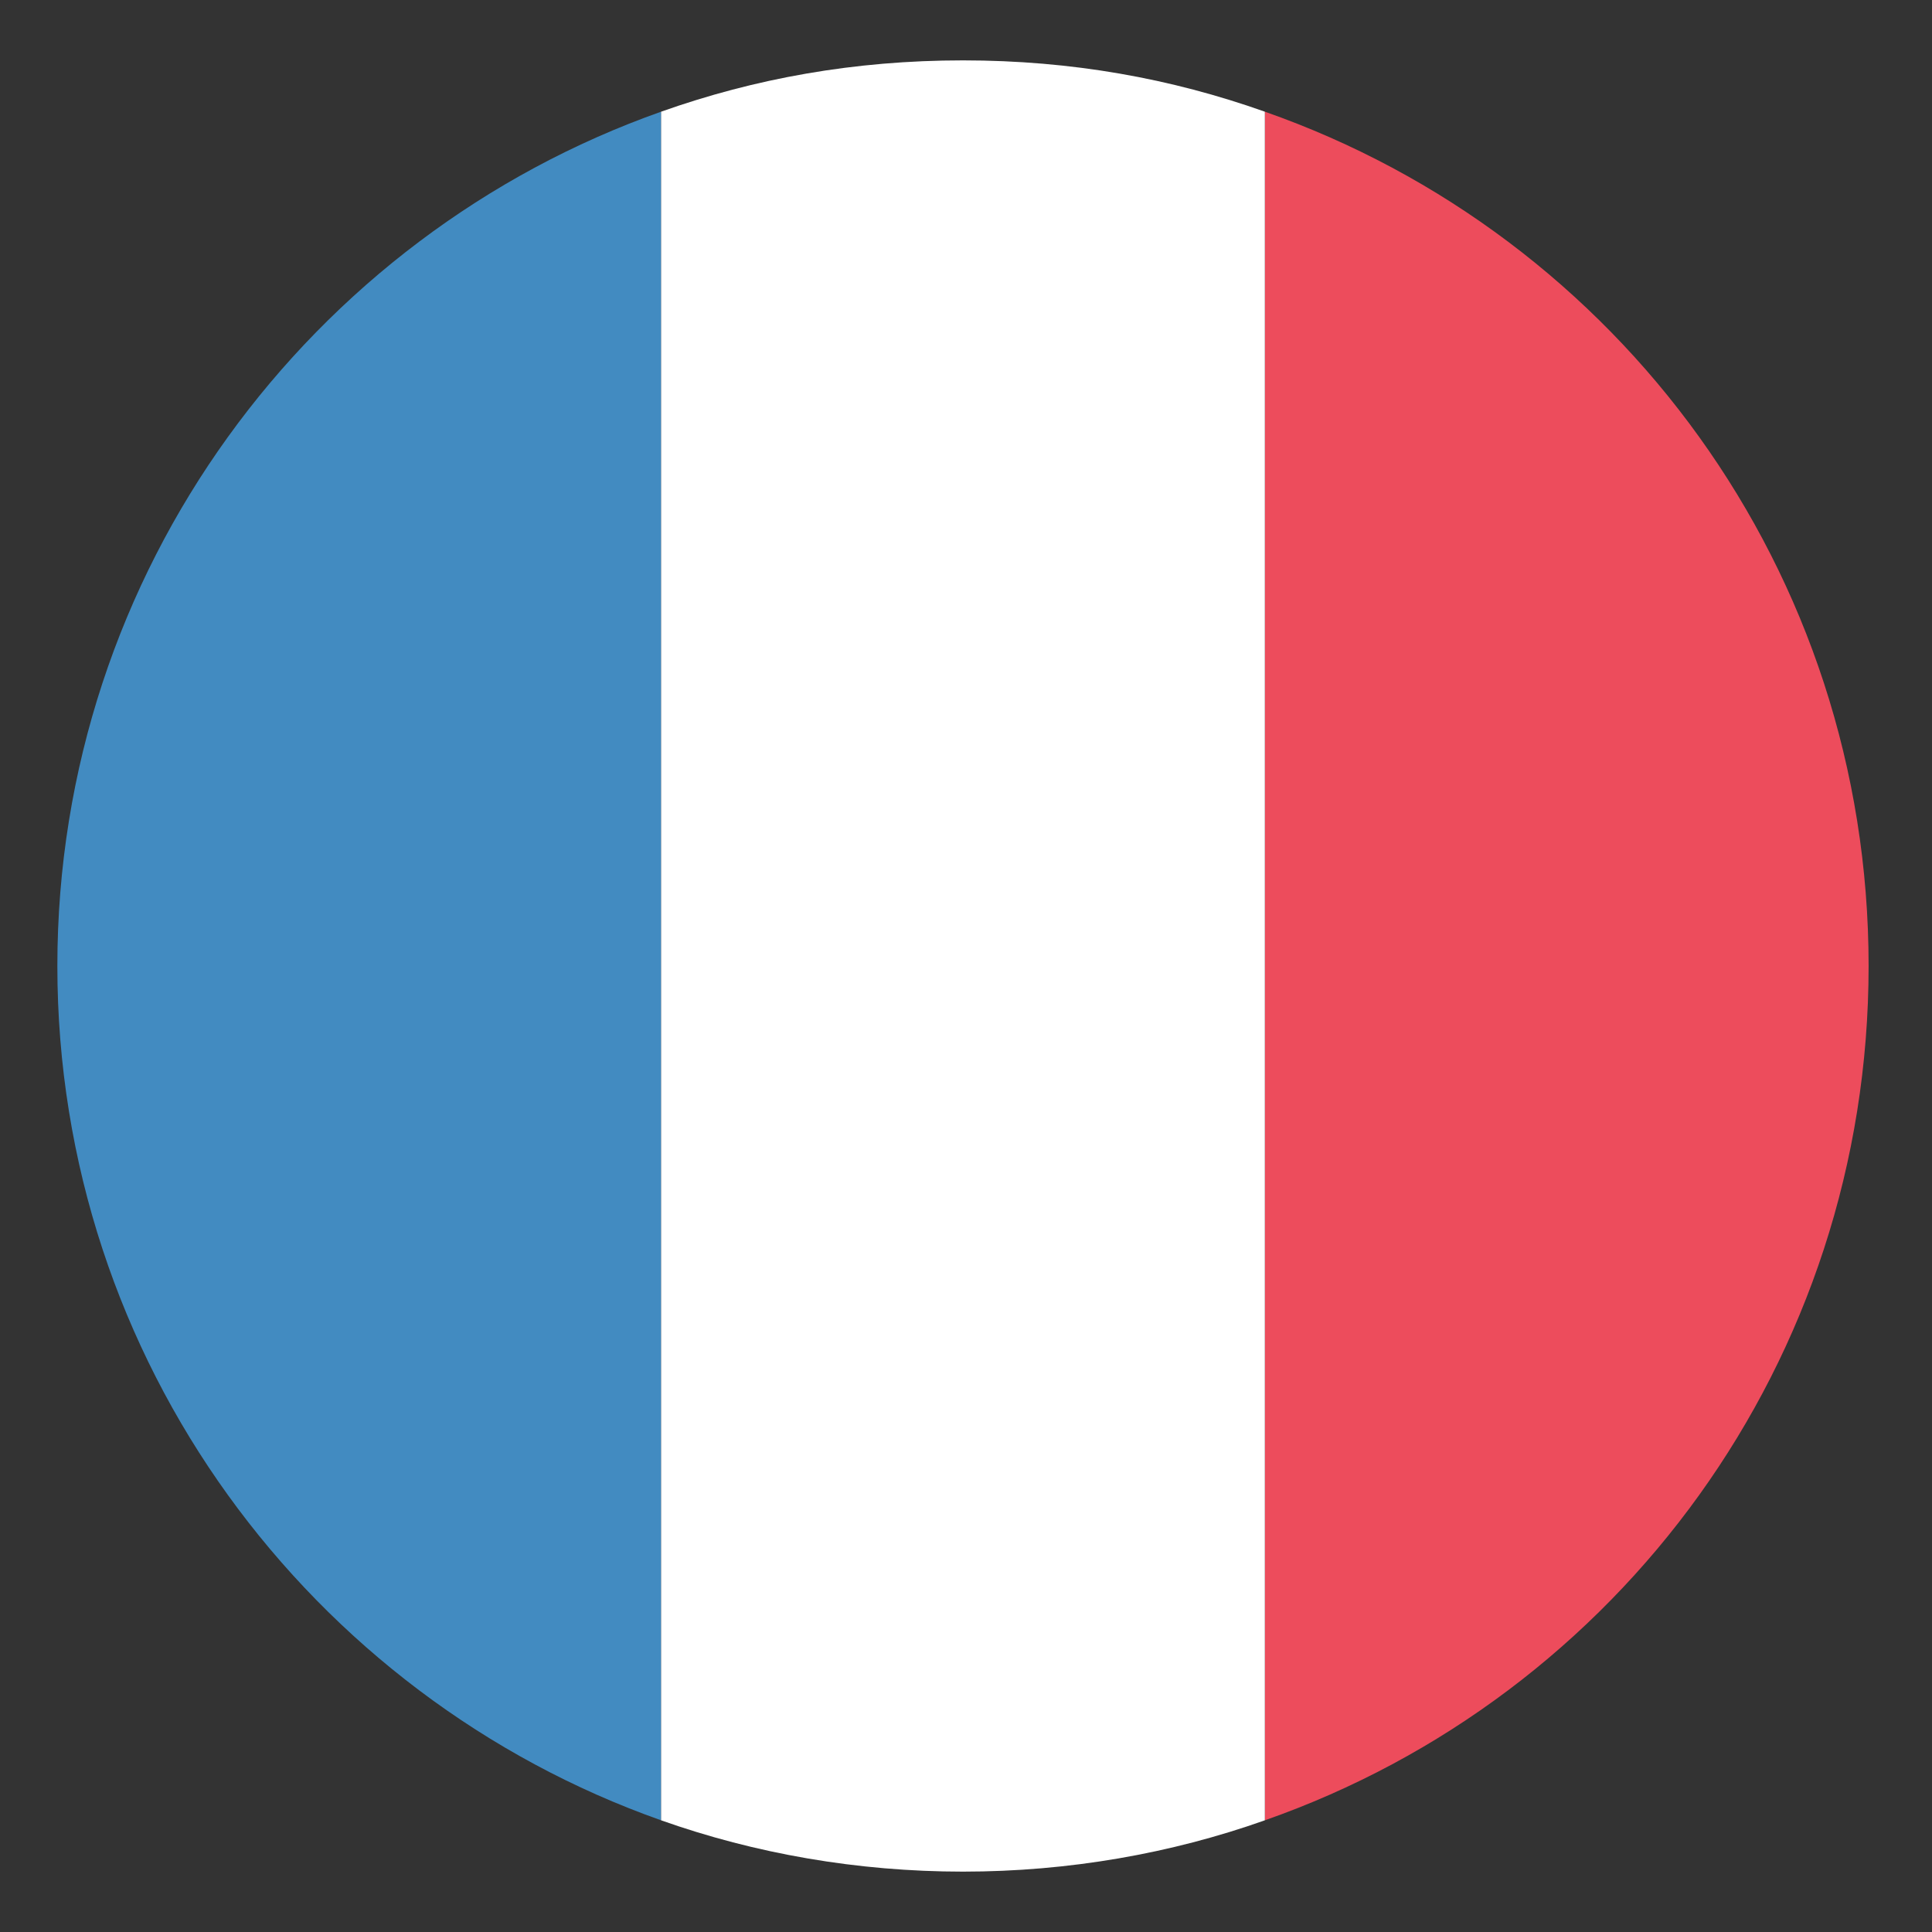 <svg xmlns="http://www.w3.org/2000/svg" width="200" height="200" viewBox="0 0 64 64"><rect x="0" y="0" width="64" height="64" fill="#333333" stroke="none"/><path fill="#428bc1" d="M1.9 32c0 13.1 8.4 24.2 20 28.3V3.7C10.3 7.8 1.9 18.9 1.9 32z"/><path fill="#ed4c5c" d="M61.9 32c0-13.1-8.3-24.2-20-28.3v56.6c11.7-4.1 20-15.2 20-28.3"/><path fill="#fff" d="M21.9 60.3c3.1 1.1 6.5 1.7 10 1.7s6.9-.6 10-1.7V3.7C38.8 2.6 35.5 2 31.9 2s-6.9.6-10 1.7v56.6"/></svg>